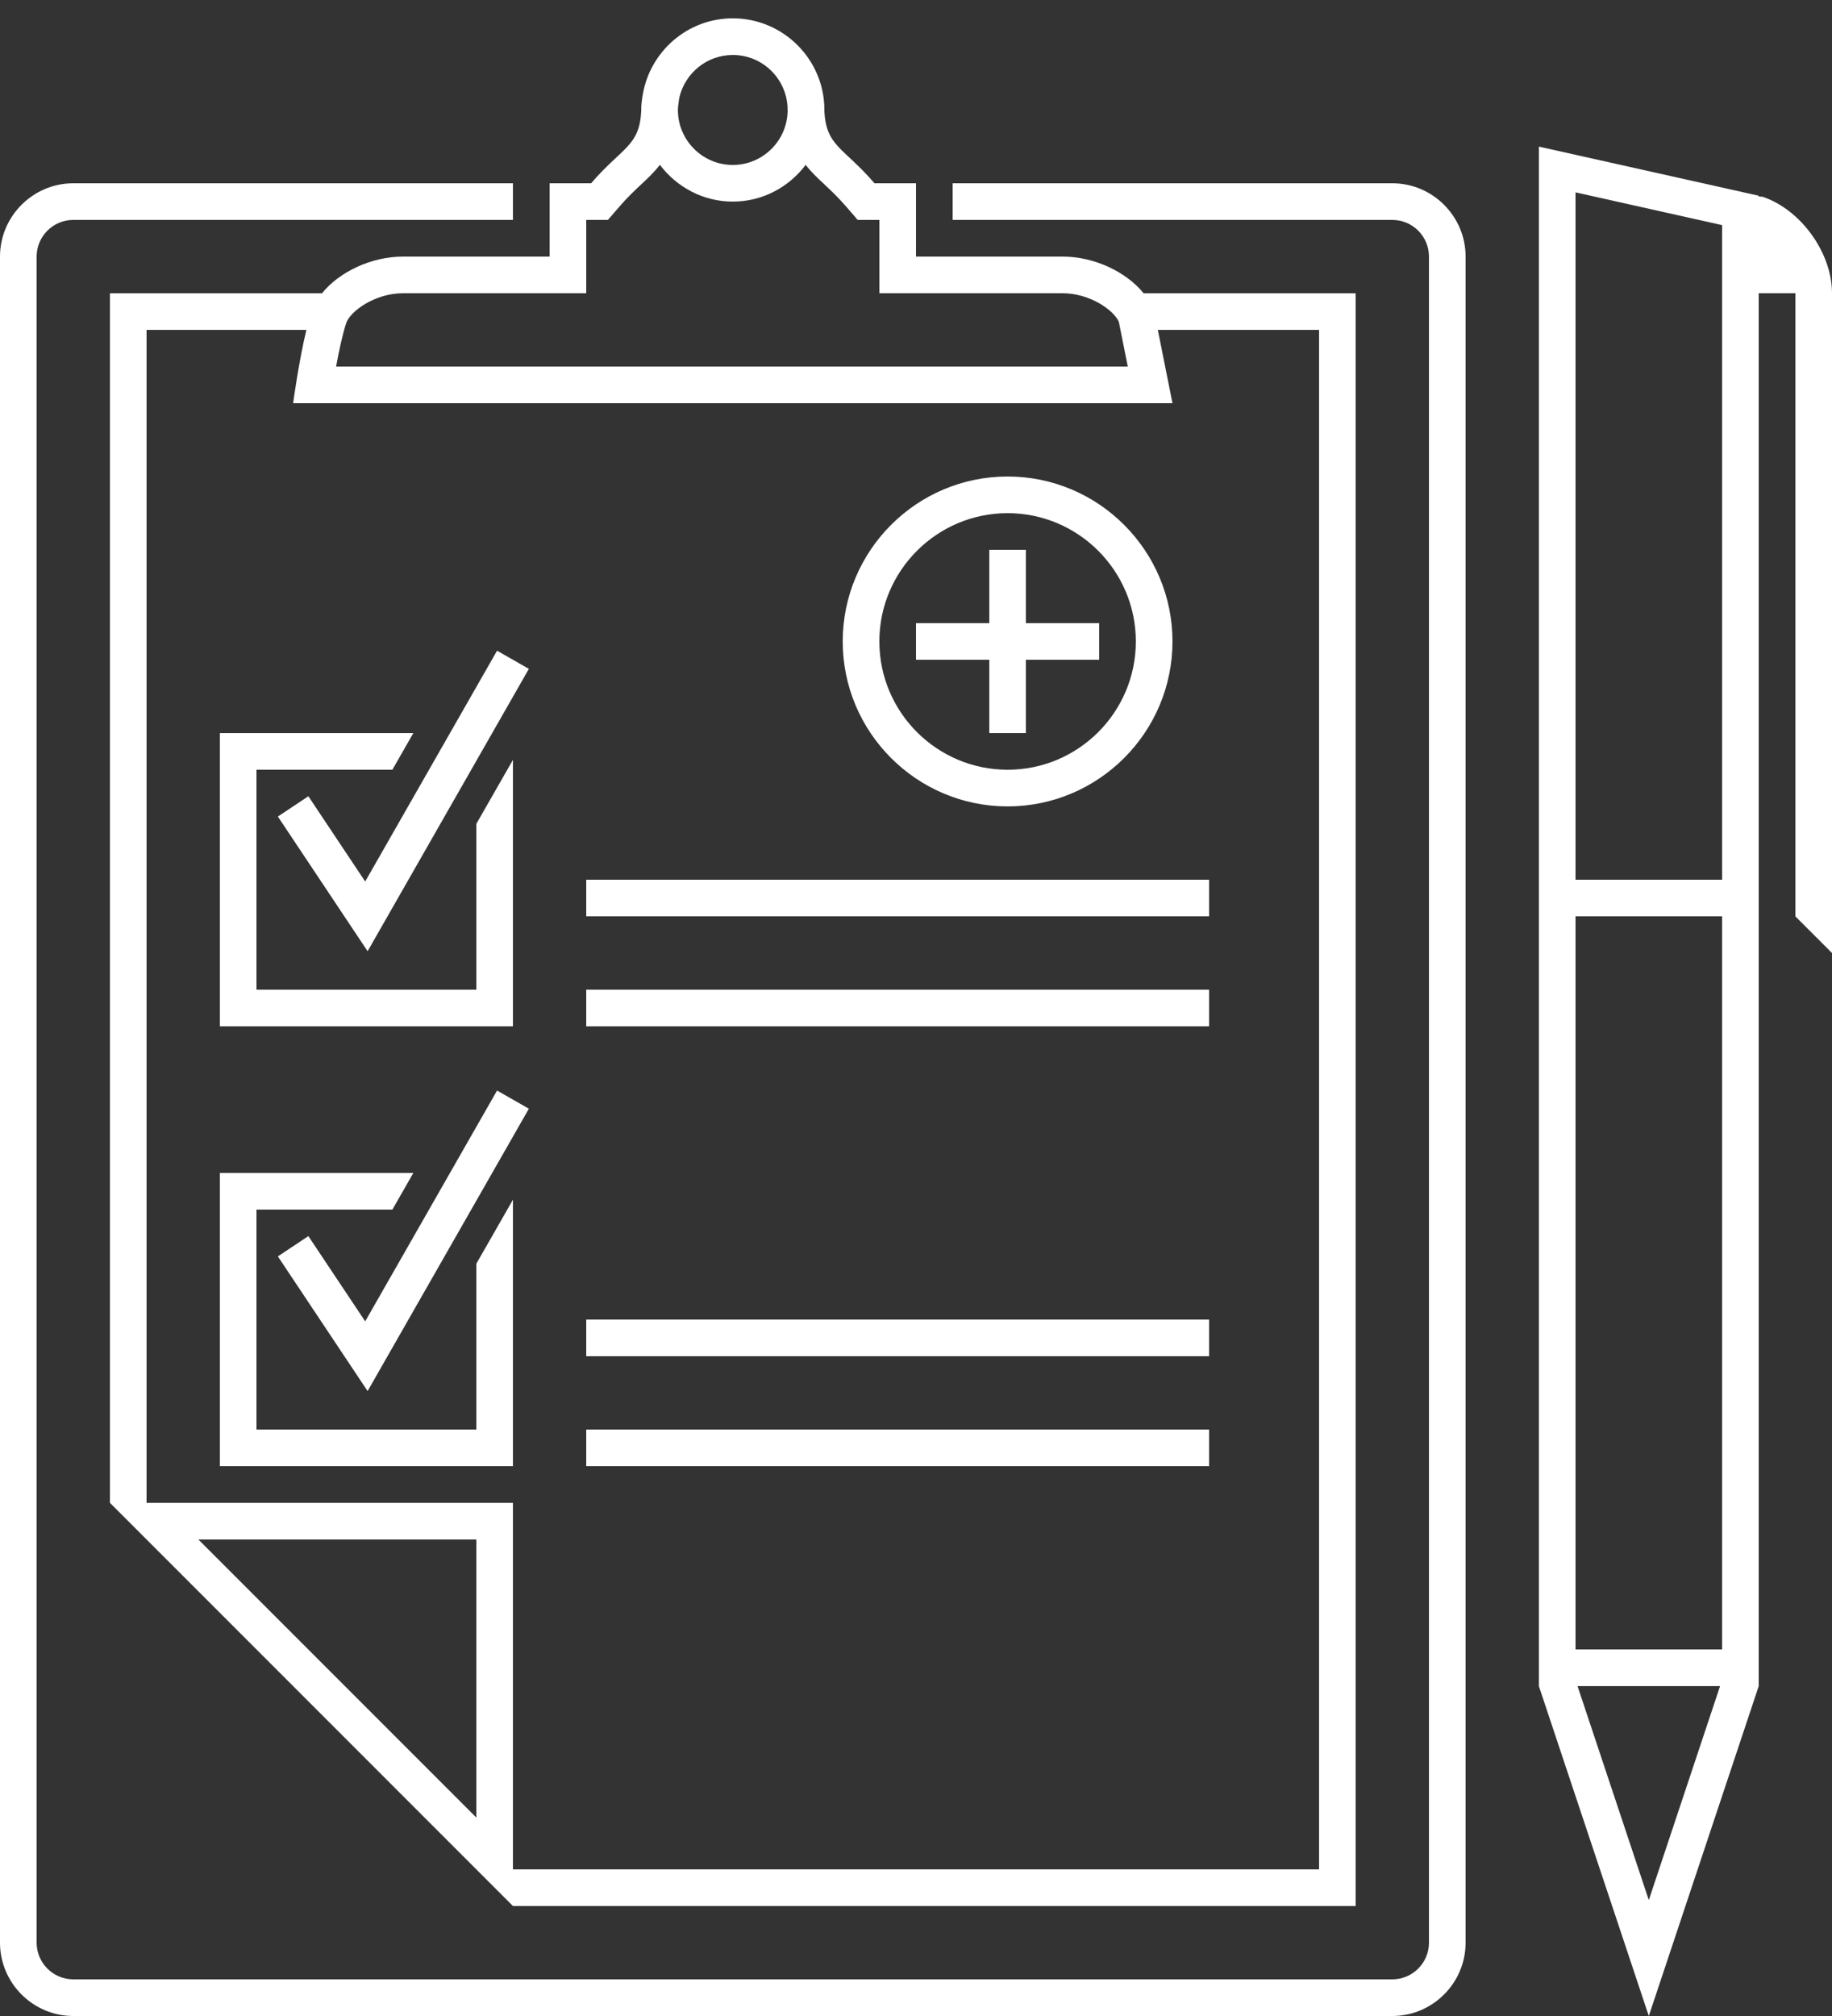 <?xml version="1.0" encoding="UTF-8"?> <svg xmlns="http://www.w3.org/2000/svg" xmlns:xlink="http://www.w3.org/1999/xlink" width="50px" height="55px" viewBox="0 0 50 55" version="1.1"><rect x="0" y="0" width="50" height="55" fill="#333333" stroke="none"/><title>6013004_diagnosis_document_medical_records_icon</title><g id="Page-1" stroke="none" stroke-width="1" fill="none" fill-rule="evenodd"><g id="6013004_diagnosis_document_medical_records_icon" transform="translate(0, 0.5)" fill="#FFFFFF" fill-rule="nonzero"><g id="XMLID_884_"><g id="XMLID_886_" transform="translate(3, 0)"><path d="M12,4.5 L12,6.5 L8,6.5 C7.131,6.5 6.259,6.919 5.789,7.5 L0,7.5 L0,40.5 L11,51.5 L34,51.5 L34,7.5 L28.211,7.5 C27.741,6.919 26.869,6.5 26,6.5 L22,6.5 L22,4.5 L20.867,4.5 C20.012,3.507 19.547,3.498 19.498,2.519 C19.498,2.513 19.5,2.506 19.5,2.5 C19.5,1.122 18.379,0 17,0 C15.764,0 14.742,0.904 14.542,2.083 C14.52,2.22 14.5,2.357 14.5,2.5 C14.5,2.506 14.502,2.513 14.502,2.519 C14.453,3.498 13.988,3.507 13.133,4.5 L12,4.5 Z M10,49.086 L2.414,41.5 L10,41.5 L10,49.086 Z M28.6,8.5 L33,8.5 L33,50.5 L11,50.5 L11,40.5 L1,40.5 L1,8.5 L5.362,8.5 C5.153,9.364 5,10.5 5,10.5 L29,10.5 L28.6,8.5 Z M15.502,2.485 C15.502,2.427 15.512,2.371 15.519,2.315 C15.526,2.268 15.528,2.221 15.539,2.175 L15.538,2.175 C15.688,1.504 16.285,1 17,1 C17.813,1 18.472,1.649 18.496,2.456 L18.494,2.464 L18.497,2.528 C18.481,3.342 17.817,4 17,4 C16.18,4 15.512,3.337 15.502,2.519 L15.502,2.485 Z M13,5.5 L13.591,5.5 L13.891,5.153 C14.123,4.883 14.326,4.694 14.503,4.528 C14.678,4.365 14.854,4.2 15.01,3.997 C15.467,4.602 16.185,5 17,5 C17.814,5 18.533,4.603 18.989,3.998 C19.144,4.199 19.322,4.364 19.497,4.528 C19.675,4.695 19.877,4.883 20.109,5.153 L20.409,5.5 L21,5.5 L21,7.5 L26,7.5 C26.737,7.5 27.388,7.952 27.535,8.276 L27.78,9.5 L6.173,9.5 C6.253,9.063 6.351,8.611 6.448,8.316 C6.557,7.992 7.231,7.5 8,7.5 L13,7.5 L13,5.5 Z" id="XMLID_887_"></path></g><g id="XMLID_906_" transform="translate(0, 4.5)"><path d="M38,0 L26,0 L26,1 L38,1 C38.552,1 39,1.449 39,2 L39,48 C39,48.551 38.552,49 38,49 L2,49 C1.448,49 1,48.551 1,48 L1,2 C1,1.449 1.448,1 2,1 L14,1 L14,0 L2,0 C0.9,0 0,0.9 0,2 L0,48 C0,49.1 0.9,50 2,50 L38,50 C39.1,50 40,49.1 40,48 L40,2 C40,0.9 39.1,0 38,0 Z" id="XMLID_907_"></path></g></g><g id="XMLID_908_" transform="translate(42, 3.5)"><g id="XMLID_911_" transform="translate(5.25, 1.316)"><path d="M0.75,23.872 L0.75,2.684 L1.75,2.684 L1.75,19.684 L2.75,20.684 L2.75,2.684 C2.75,1.58 1.9,0.401 0.853,0.051 L0,-1.77635684e-15 L0,23.872 L0.75,23.872 Z" id="Path"></path></g><g id="XMLID_923_" transform="translate(0, 20)"><rect id="XMLID_924_" x="0" y="0" width="6" height="1"></rect></g><g id="XMLID_927_"><path d="M1,1.248 L5,2.142 L5,4 L5,23 L5,41 L1,41 L1,1.248 L1,1.248 Z M0,0 L0,41.93 L0,42 L6,42 L6,23 L6,4 L6,1.34 L0,0 L0,0 Z" id="XMLID_928_"></path></g><g id="XMLID_938_" transform="translate(0, 41)"><path d="M4.945,1 L3,6.838 L1.055,1 L4.945,1 L4.945,1 Z M6,0 L0,0 L0,1 L3,10 L6,1 L6,0 L6,0 Z" id="XMLID_939_"></path></g></g><g id="XMLID_827_" transform="translate(23, 12.5)"><g id="XMLID_945_"><path d="M4.5,9 C2.019,9 0,6.981 0,4.5 C0,2.019 2.019,0 4.5,0 C6.981,0 9,2.019 9,4.5 C9,6.981 6.981,9 4.5,9 Z M4.5,1 C2.57,1 1,2.57 1,4.5 C1,6.43 2.57,8 4.5,8 C6.43,8 8,6.43 8,4.5 C8,2.57 6.43,1 4.5,1 Z" id="XMLID_946_"></path></g><g id="XMLID_950_" transform="translate(4, 2)"><rect id="XMLID_951_" x="0" y="0" width="1" height="5"></rect></g><g id="XMLID_953_" transform="translate(2, 4)"><rect id="XMLID_954_" x="0" y="0" width="5" height="1"></rect></g></g><g id="XMLID_958_" transform="translate(6, 17.252)"><g id="XMLID_960_" transform="translate(10, 9.248)"><rect id="XMLID_961_" x="0" y="0" width="17" height="1"></rect></g><g id="XMLID_963_" transform="translate(10, 6.248)"><rect id="XMLID_964_" x="0" y="0" width="17" height="1"></rect></g><g id="XMLID_965_" transform="translate(0, 14.248)"><polygon id="XMLID_966_" points="7 2.477 7 7 1 7 1 1 4.709 1 5.281 0 0 0 0 8 8 8 8 0.73"></polygon></g><g id="XMLID_967_" transform="translate(1.584, 12)"><polygon id="XMLID_968_" points="2.449 8.199 0 4.525 0.832 3.971 2.383 6.297 5.982 0 6.85 0.496"></polygon></g><g id="XMLID_969_" transform="translate(0, 2.248)"><polygon id="XMLID_970_" points="7 2.477 7 7 1 7 1 1 4.709 1 5.281 0 0 0 0 8 8 8 8 0.73"></polygon></g><g id="XMLID_971_" transform="translate(1.584, -0)"><polygon id="XMLID_972_" points="2.449 8.199 0 4.525 0.832 3.971 2.383 6.297 5.982 -3.55271368e-15 6.85 0.496"></polygon></g></g><g id="XMLID_973_" transform="translate(16, 35.5)"><g id="XMLID_975_" transform="translate(0, 3)"><rect id="XMLID_976_" x="0" y="0" width="17" height="1"></rect></g><g id="XMLID_978_"><rect id="XMLID_979_" x="0" y="0" width="17" height="1"></rect></g></g></g></g></svg> 
